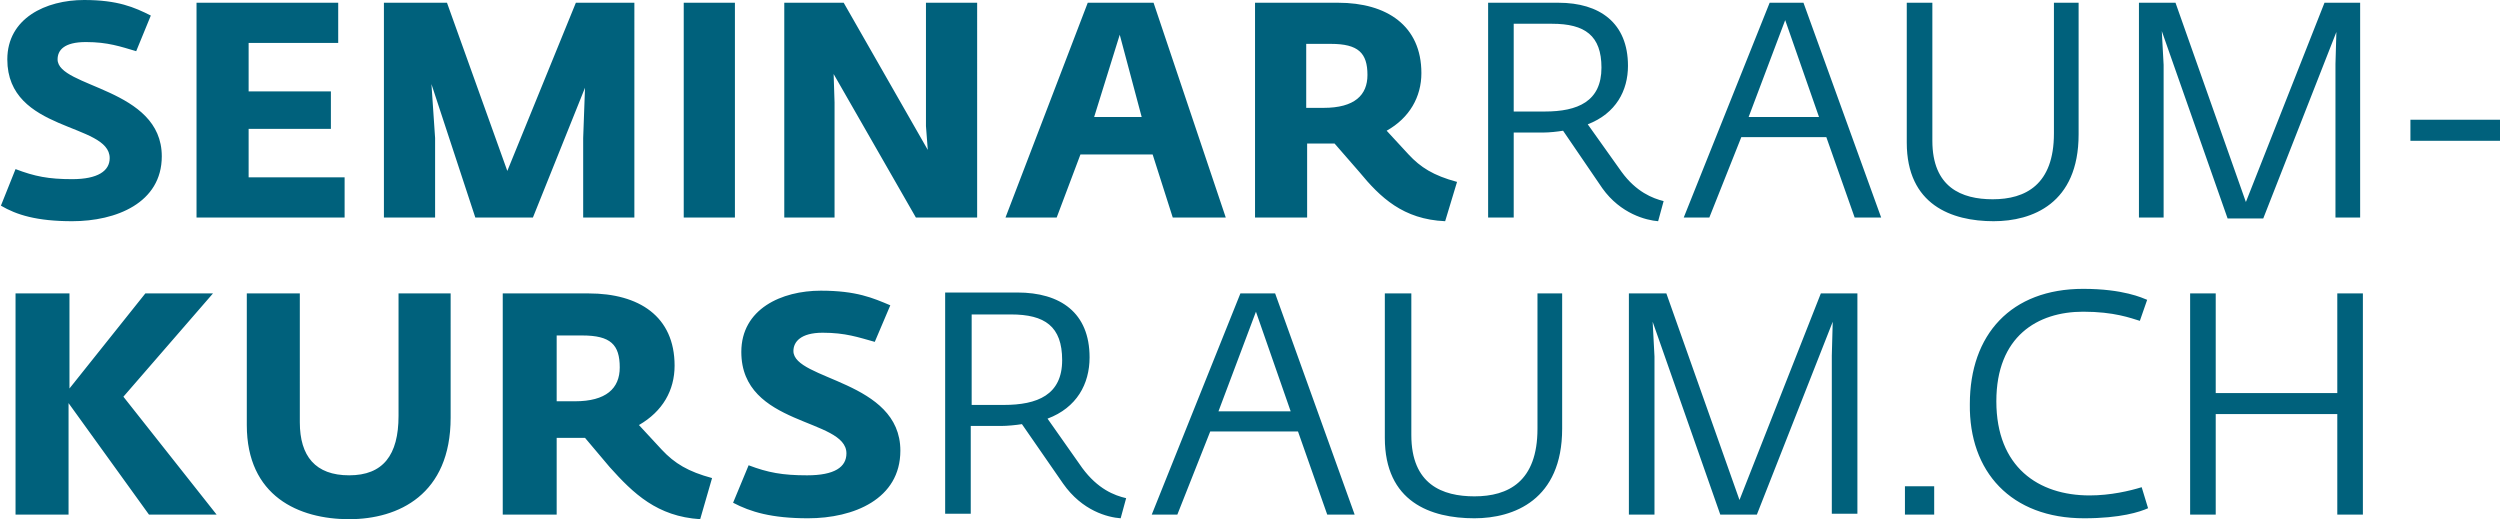 <?xml version="1.0" encoding="UTF-8"?>
<svg xmlns="http://www.w3.org/2000/svg" xmlns:xlink="http://www.w3.org/1999/xlink" version="1.1" id="Ebene_1" x="0px" y="0px" viewBox="0 0 273.5 56.8" style="enable-background:new 0 0 273.5 56.8;" xml:space="preserve">
<style type="text/css">
	.st0{clip-path:url(#SVGID_2_);fill:#00617C;}
	.st1{clip-path:url(#SVGID_4_);fill:#00617C;}
</style>
<g>
	<g>
		<defs>
			<rect id="SVGID_1_" y="0" width="273.5" height="56.8"></rect>
		</defs>
		<clipPath id="SVGID_2_">
			<use xlink:href="#SVGID_1_" style="overflow:visible;"></use>
		</clipPath>
		<path class="st0" d="M239.6,56.3h2.8v-11h13.3v11h2.8V32.1h-2.8V43h-13.3V32.1h-2.8L239.6,56.3L239.6,56.3z M228,56.7    c4,0,6.1-0.7,7-1.1l-0.7-2.3c-1.3,0.4-3.4,0.9-5.7,0.9c-5.6,0-10.2-3.1-10.2-10.3c0-7.1,4.5-9.8,9.5-9.8c3.4,0,5.2,0.7,6.2,1    l0.8-2.3c-0.5-0.2-2.6-1.2-7-1.2c-7.9,0-12.4,5-12.4,12.6C215.4,51.6,220,56.7,228,56.7 M208.4,56.3h3.2v-3.1h-3.2V56.3z     M178.2,56.3h2.8V39l-0.2-3.8l7.4,21.1h4l8.3-21.1l-0.1,3.7v17.3h2.8V32.1h-4l-8.9,22.6l-8-22.6h-4.1V56.3z M161.3,56.7    c4.3,0,9.6-2,9.6-9.8V32.1h-2.7v14.8c0,5.8-3.2,7.4-6.9,7.4c-3.5,0-6.9-1.3-6.9-6.7V32.1h-2.9v15.8    C151.5,54.9,156.5,56.7,161.3,56.7 M133.3,45l4.1-10.9l3.8,10.9H133.3z M126,56.3h2.8l3.6-9.1h9.6l3.2,9.1h3l-8.7-24.2h-3.8    L126,56.3z M106.3,44.3v-9.9h4.3c3.7,0,5.6,1.3,5.6,5c0,3.8-2.7,4.9-6.4,4.9C109.8,44.3,106.3,44.3,106.3,44.3z M122.6,56.7    l0.6-2.2c-1.3-0.3-3.1-1-4.8-3.3l-3.8-5.4c3.2-1.2,4.6-3.8,4.6-6.7c0-4.9-3.2-7.1-7.9-7.1h-7.9v24.2h2.8v-9.6h3.3    c0.7,0,1.7-0.1,2.3-0.2l4.5,6.5C118.4,55.9,121.2,56.6,122.6,56.7 M88.4,56.7c5,0,10.1-2.1,10.1-7.4c0-7.7-11.7-7.7-11.7-10.9    c0-1,0.8-2,3.2-2c2.5,0,3.9,0.5,5.7,1l1.7-4c-1.9-0.8-3.7-1.6-7.6-1.6c-4.3,0-8.7,2-8.7,6.7c0,8.2,11.5,7.2,11.5,11.1    c0,1.5-1.3,2.4-4.3,2.4c-2.7,0-4.3-0.3-6.4-1.1L80.2,55C82.1,56,84.4,56.7,88.4,56.7 M60.9,43.9v-7.2h2.8c3.1,0,4.1,1,4.1,3.5    c0,2.3-1.5,3.7-4.9,3.7H60.9z M76.6,56.8l1.3-4.5c-2.6-0.7-4.1-1.6-5.5-3.1l-2.5-2.7c2.6-1.5,3.9-3.8,3.9-6.5    c0-5.4-3.9-7.9-9.4-7.9H55v24.2h5.9v-8.4h1.8c0.4,0,0.9,0,1.3,0l2.7,3.2C69.3,54,71.9,56.5,76.6,56.8 M38.2,56.8    c5.4,0,11.1-2.7,11.1-11.1V32.1h-5.7v13.4c0,4.3-1.7,6.5-5.4,6.5s-5.4-2.1-5.4-5.8V32.1H27v14.4C27,54.3,32.7,56.8,38.2,56.8     M1.7,56.3h5.8V44.1l8.8,12.2h7.4L13.5,43.4l9.8-11.3h-7.4L7.6,42.5V32.1H1.7V56.3z"></path>
	</g>
	<g>
		<defs>
			<rect id="SVGID_3_" y="0" width="273.5" height="56.8"></rect>
		</defs>
		<clipPath id="SVGID_4_">
			<use xlink:href="#SVGID_3_" style="overflow:visible;"></use>
		</clipPath>
		<path class="st1" d="M263.7,15.4h9.9v-2.3h-9.9V15.4z M234,23.8h2.7V7.1l-0.2-3.7l7.2,20.5h3.9l8-20.4L255.5,7v16.8h2.7V0.3h-3.9    l-8.6,21.8L238,0.3h-4V23.8z M218.1,24.2c4.2,0,9.3-1.9,9.3-9.5V0.3h-2.7v14.3c0,5.6-3.1,7.2-6.7,7.2c-3.4,0-6.6-1.3-6.6-6.4V0.3    h-2.8v15.3C208.6,22.4,213.5,24.2,218.1,24.2 M191.3,12.8l4-10.6l3.7,10.6H191.3z M184.2,23.8h2.8l3.5-8.8h9.3l3.1,8.8h2.9    l-8.5-23.5h-3.7L184.2,23.8z M165.6,12.2V2.6h4.2c3.6,0,5.4,1.3,5.4,4.8c0,3.7-2.6,4.8-6.2,4.8C169,12.2,165.6,12.2,165.6,12.2z     M181.4,24.2L182,22c-1.2-0.3-3-1-4.6-3.2l-3.7-5.2c3.1-1.2,4.4-3.7,4.4-6.4c0-4.7-3.1-6.9-7.6-6.9h-7.7v23.5h2.8v-9.3h3.2    c0.7,0,1.6-0.1,2.2-0.2l4.3,6.3C177.3,23.4,180.1,24.1,181.4,24.2 M142.9,11.8v-7h2.7c3,0,4,1,4,3.4c0,2.2-1.4,3.6-4.8,3.6    C144.8,11.8,142.9,11.8,142.9,11.8z M158.1,24.2l1.3-4.3c-2.6-0.7-4-1.6-5.3-3l-2.4-2.6c2.5-1.4,3.8-3.7,3.8-6.3    c0-5.2-3.8-7.7-9.1-7.7h-9.1v23.5h5.7v-8.1h1.7c0.4,0,0.9,0,1.3,0l2.7,3.1C151,21.6,153.5,24,158.1,24.2 M119.7,12.8l2.8-9l2.4,9    H119.7z M110,23.8h5.6l2.6-6.9h7.9l2.2,6.9h5.8l-7.9-23.5H119L110,23.8z M85.7,23.8h5.6V11.2l-0.1-3.1l9,15.7h6.7V0.3h-5.6v13.5    l0.2,2.6L92.3,0.3h-6.5v23.5H85.7z M74.8,23.8h5.6V0.3h-5.6V23.8z M42,23.8h5.6v-8.7l-0.4-5.9L52,23.8h6.3L64,9.6l-0.2,5.5v8.7    h5.6V0.3H63l-7.5,18.4L48.9,0.3H42V23.8z M21.5,23.8h16.2v-4.4H27.2v-5.3h9V10h-9V4.7H37V0.3H21.5V23.8z M7.9,24.2    c4.8,0,9.8-2,9.8-7.1c0-7.5-11.4-7.5-11.4-10.6c0-1,0.7-1.9,3.1-1.9s3.8,0.5,5.5,1l1.6-3.9C14.7,0.8,12.9,0,9.2,0    C5,0,0.8,2,0.8,6.5c0,8,11.2,6.9,11.2,10.8c0,1.4-1.3,2.3-4.1,2.3c-2.6,0-4.1-0.3-6.2-1.1l-1.6,4C1.8,23.5,4,24.2,7.9,24.2"></path>
	</g>
</g>
</svg>

